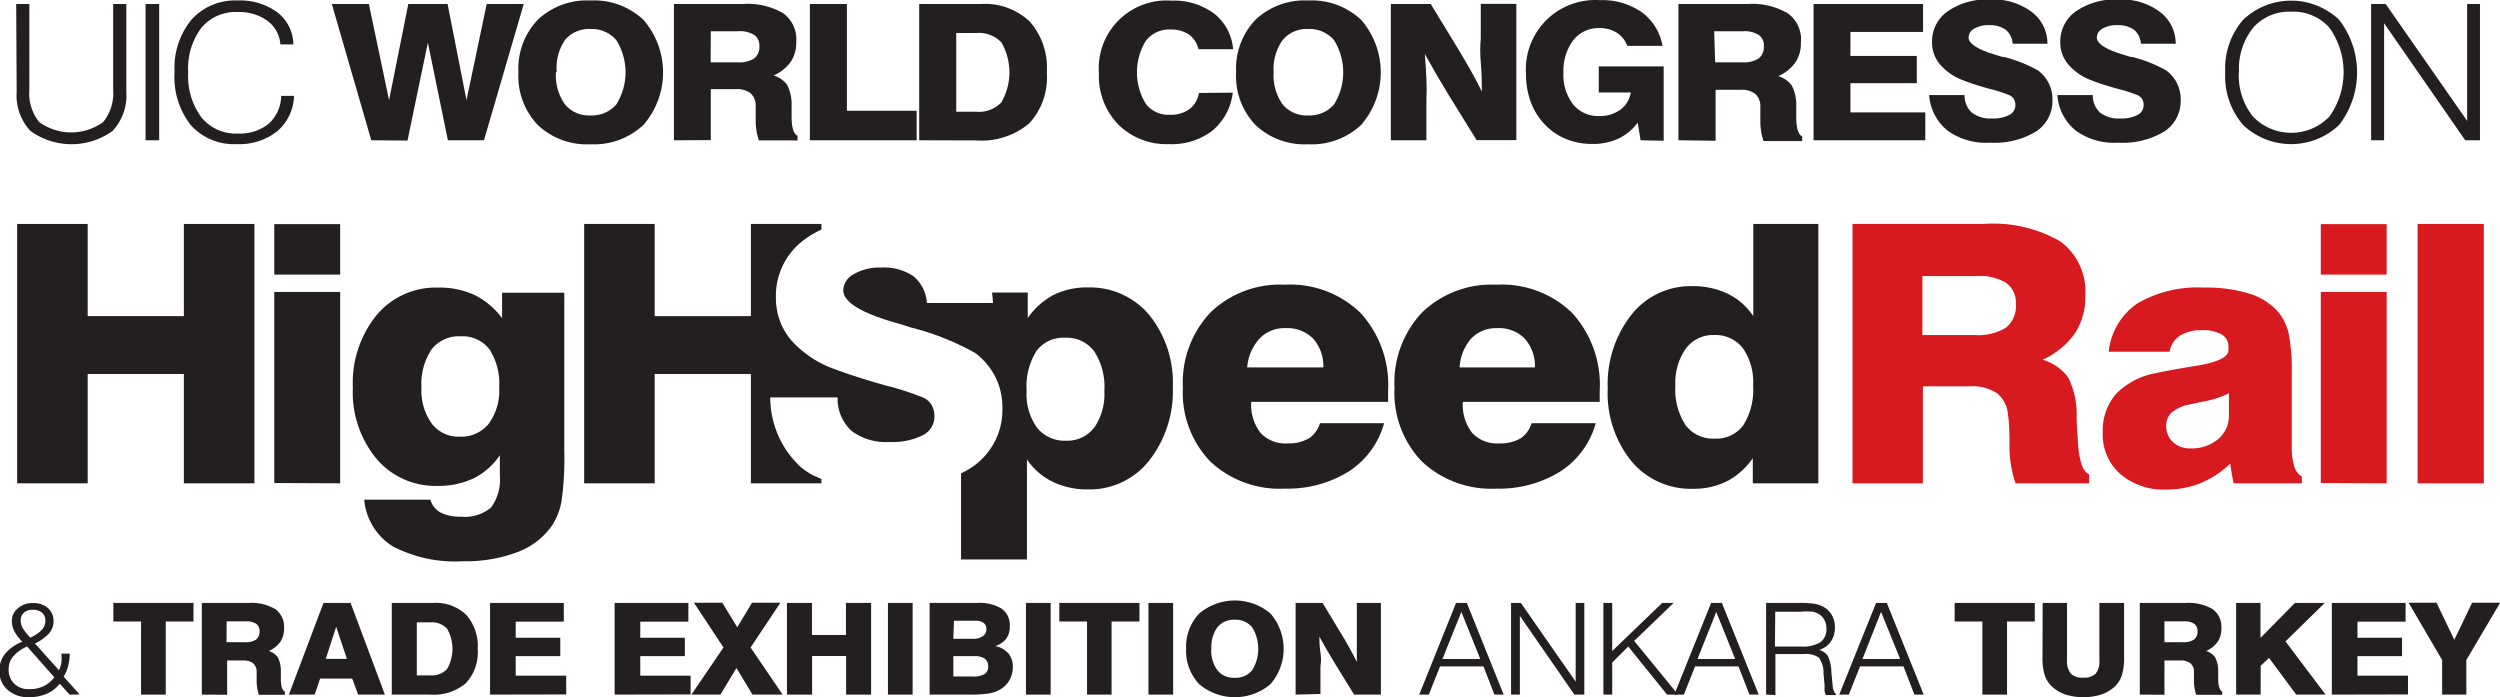 <svg id="Layer_1" data-name="Layer 1" xmlns="http://www.w3.org/2000/svg" viewBox="0 0 155.95 43.48"><defs><style>.cls-1{fill:#231f20;}.cls-2{fill:#d71920;}</style></defs><path class="cls-1" d="M330,303.74h4a5.22,5.22,0,0,1-2.19,3,7.2,7.2,0,0,1-4,1.08,6.32,6.32,0,0,1-4.65-1.69,6.17,6.17,0,0,1-1.71-4.6,6.37,6.37,0,0,1,1.72-4.7,6.24,6.24,0,0,1,4.63-1.73,6.3,6.3,0,0,1,4.73,1.76,6.65,6.65,0,0,1,1.72,4.86q0,.29,0,.43c0,.1,0,.19,0,.26h-8.54a2.87,2.87,0,0,0,.58,1.93,2.11,2.11,0,0,0,1.69.66,2.55,2.55,0,0,0,1.36-.33A1.78,1.78,0,0,0,330,303.74Zm-4.49-3.48h4.7a2.58,2.58,0,0,0-.64-1.8,2.25,2.25,0,0,0-1.7-.65,2.15,2.15,0,0,0-1.63.64A3,3,0,0,0,325.46,300.26Z" transform="translate(-247.66 -277.34)"/><path class="cls-1" d="M343.2,303.74h4a5.22,5.22,0,0,1-2.19,3,7.2,7.2,0,0,1-4,1.08,6.32,6.32,0,0,1-4.65-1.69,6.17,6.17,0,0,1-1.71-4.6,6.37,6.37,0,0,1,1.72-4.7,6.24,6.24,0,0,1,4.63-1.73,6.3,6.3,0,0,1,4.73,1.76,6.65,6.65,0,0,1,1.72,4.86q0,.29,0,.43c0,.1,0,.19,0,.26h-8.54a2.87,2.87,0,0,0,.58,1.93,2.11,2.11,0,0,0,1.69.66,2.55,2.55,0,0,0,1.36-.33A1.78,1.78,0,0,0,343.2,303.74Zm-4.49-3.48h4.7a2.58,2.58,0,0,0-.64-1.8,2.25,2.25,0,0,0-1.7-.65,2.15,2.15,0,0,0-1.63.64A3,3,0,0,0,338.71,300.26Z" transform="translate(-247.66 -277.34)"/><path class="cls-1" d="M361.09,291.31v16.18H357v-1.57a4.52,4.52,0,0,1-1.61,1.44,4.61,4.61,0,0,1-2.13.47,4.81,4.81,0,0,1-3.84-1.73,6.74,6.74,0,0,1-1.47-4.53,7,7,0,0,1,1.48-4.6,4.71,4.71,0,0,1,3.79-1.78,5,5,0,0,1,2.21.47,4.06,4.06,0,0,1,1.6,1.4v-5.75Zm-8.92,10.08a4.06,4.06,0,0,0,.63,2.46,2.13,2.13,0,0,0,1.82.85,2.08,2.08,0,0,0,1.79-.84,4.17,4.17,0,0,0,.61-2.47,3.73,3.73,0,0,0-.64-2.33,2.16,2.16,0,0,0-1.81-.82,2.09,2.09,0,0,0-1.75.85A3.69,3.69,0,0,0,352.17,301.4Z" transform="translate(-247.66 -277.34)"/><path class="cls-2" d="M363.22,307.49V291.31h8.19a8.33,8.33,0,0,1,4.79,1.1,3.9,3.9,0,0,1,1.54,3.41,4.08,4.08,0,0,1-.66,2.33,5,5,0,0,1-2,1.63,3.09,3.09,0,0,1,1.59,1.1,5.07,5.07,0,0,1,.53,2.46q0,.49.07,1.33.08,2,.71,2.26v.56h-4.59a7.24,7.24,0,0,1-.38-2.35q0-1.49-.09-1.88a1.92,1.92,0,0,0-.67-1.38,2.77,2.77,0,0,0-1.71-.44h-2.93v6.05Zm4.36-9.25h3.26a3.28,3.28,0,0,0,1.95-.46,1.71,1.71,0,0,0,.62-1.47,1.52,1.52,0,0,0-.6-1.32,3.18,3.18,0,0,0-1.85-.43h-3.38Z" transform="translate(-247.66 -277.34)"/><path class="cls-2" d="M391.25,307.49H387q-.07-.29-.12-.59t-.1-.64a5.92,5.92,0,0,1-1.85,1.22,5.72,5.72,0,0,1-2.15.4,4.17,4.17,0,0,1-2.89-1,3.27,3.27,0,0,1-1.06-2.56,3.48,3.48,0,0,1,.83-2.41,4.61,4.61,0,0,1,2.51-1.3q.93-.2,2.36-.43,2.14-.33,2.14-1V299a.88.88,0,0,0-.41-.79,2.26,2.26,0,0,0-1.22-.27,2.52,2.52,0,0,0-1.4.34,1.48,1.48,0,0,0-.64,1H379.2a4.17,4.17,0,0,1,1.77-3,7.44,7.44,0,0,1,4.17-1,9.08,9.08,0,0,1,2.84.38,3.87,3.87,0,0,1,1.81,1.16,3.32,3.32,0,0,1,.64,1.33,11.81,11.81,0,0,1,.19,2.49v4.53a4.16,4.16,0,0,0,.16,1.28,1,1,0,0,0,.47.61Zm-4.55-5.62a5.77,5.77,0,0,1-1.67.53l-.88.19a2.35,2.35,0,0,0-1.05.51,1.11,1.11,0,0,0-.31.82,1.34,1.34,0,0,0,.42,1,1.55,1.55,0,0,0,1.1.39,2.54,2.54,0,0,0,1.72-.58,1.9,1.9,0,0,0,.67-1.51Z" transform="translate(-247.66 -277.34)"/><path class="cls-2" d="M392.43,294.47v-3.15h4.11v3.15Zm0,13V295.55h4.11v11.94Z" transform="translate(-247.66 -277.34)"/><path class="cls-2" d="M398.47,307.49V291.31h4.13v16.18Z" transform="translate(-247.66 -277.34)"/><path class="cls-1" d="M248.73,307.49V291.31h4.4v5.75h6v-5.75h4.4v16.18h-4.4v-6.82h-6v6.82Z" transform="translate(-247.66 -277.34)"/><path class="cls-1" d="M264.77,294.47v-3.15h4.11v3.15Zm0,13V295.55h4.11v11.94Z" transform="translate(-247.66 -277.34)"/><path class="cls-1" d="M270.38,308.51h4.13a1.3,1.3,0,0,0,.63.8,2.65,2.65,0,0,0,1.27.26,2.55,2.55,0,0,0,1.88-.57,2.93,2.93,0,0,0,.55-2v-1.26a4.28,4.28,0,0,1-1.64,1.44,5.1,5.1,0,0,1-2.26.47,4.8,4.8,0,0,1-3.8-1.7,6.5,6.5,0,0,1-1.47-4.42,6.73,6.73,0,0,1,1.47-4.52,4.81,4.81,0,0,1,3.84-1.73,5.22,5.22,0,0,1,2.28.46,4.76,4.76,0,0,1,1.72,1.45v-1.59h3.88v9.85a19.1,19.1,0,0,1-.17,3.14,4.05,4.05,0,0,1-.58,1.51,4.56,4.56,0,0,1-2.17,1.68,9.14,9.14,0,0,1-3.41.57,8.4,8.4,0,0,1-4.37-.93A3.82,3.82,0,0,1,270.38,308.51Zm3.57-7a3.56,3.56,0,0,0,.64,2.25,2.09,2.09,0,0,0,1.74.82,2.21,2.21,0,0,0,1.82-.81,3.51,3.51,0,0,0,.65-2.26,3.93,3.93,0,0,0-.61-2.38,2.1,2.1,0,0,0-1.79-.81,2.15,2.15,0,0,0-1.82.82A3.83,3.83,0,0,0,273.95,301.46Z" transform="translate(-247.66 -277.34)"/><path class="cls-1" d="M298.4,307a4.61,4.61,0,0,1-.75-.49,5.91,5.91,0,0,1-1.94-4.38h4.2a2.72,2.72,0,0,0,.86,2.08,3.56,3.56,0,0,0,2.38.7,4.21,4.21,0,0,0,2.07-.42,1.3,1.3,0,0,0,.73-1.18,1.35,1.35,0,0,0-.17-.69,1.13,1.13,0,0,0-.49-.46,16.82,16.82,0,0,0-2.33-.76q-1.86-.52-3.14-1a6.61,6.61,0,0,1-2.8-1.83,4,4,0,0,1-.91-2,4,4,0,0,1-.05-.64,4.36,4.36,0,0,1,1.84-3.69,5.93,5.93,0,0,1,1-.58v-.35h-4.4v5.75h-6v-5.75h-4.4v16.18h4.4v-6.82h6v6.82h4.4v-.27Z" transform="translate(-247.66 -277.34)"/><path class="cls-1" d="M248.67,277.59h.82v5.36a2.87,2.87,0,0,0,.61,2,3.4,3.4,0,0,0,4,0,2.86,2.86,0,0,0,.62-2v-5.36h.82v5.47a3.24,3.24,0,0,1-.86,2.45,4.38,4.38,0,0,1-5.12,0,3.25,3.25,0,0,1-.86-2.45Z" transform="translate(-247.66 -277.34)"/><path class="cls-1" d="M256.74,286.09v-8.5h.85v8.5Z" transform="translate(-247.66 -277.34)"/><path class="cls-1" d="M265.2,283.32H266a3,3,0,0,1-1.05,2.21,3.81,3.81,0,0,1-2.54.8,3.6,3.6,0,0,1-2.86-1.2,4.85,4.85,0,0,1-1-3.3,4.74,4.74,0,0,1,1.06-3.27,3.66,3.66,0,0,1,2.88-1.19,3.9,3.9,0,0,1,2.47.74,2.56,2.56,0,0,1,1,2h-.81a2,2,0,0,0-.82-1.48,3,3,0,0,0-1.85-.54,2.78,2.78,0,0,0-2.27,1,4.23,4.23,0,0,0-.81,2.77,4.33,4.33,0,0,0,.83,2.81,2.78,2.78,0,0,0,2.29,1,2.84,2.84,0,0,0,1.91-.62A2.39,2.39,0,0,0,265.2,283.32Z" transform="translate(-247.66 -277.34)"/><path class="cls-1" d="M270.82,286.09l-2.46-8.5h2.31l1.26,6,1.2-6h2.45l1.18,6,1.26-6h2.31l-2.48,8.5h-2.25L274.35,280l-1.27,6.11Z" transform="translate(-247.66 -277.34)"/><path class="cls-1" d="M280,281.85a4.41,4.41,0,0,1,1.21-3.28,4.46,4.46,0,0,1,3.29-1.2,4.5,4.5,0,0,1,3.3,1.21,5,5,0,0,1,0,6.55,4.5,4.5,0,0,1-3.3,1.21,4.46,4.46,0,0,1-3.29-1.2A4.41,4.41,0,0,1,280,281.85Zm2.34,0a3.11,3.11,0,0,0,.56,2,1.94,1.94,0,0,0,1.6.69,2,2,0,0,0,1.61-.69,3.79,3.79,0,0,0,0-4,2,2,0,0,0-1.61-.7,1.94,1.94,0,0,0-1.6.69A3.1,3.1,0,0,0,282.39,281.85Z" transform="translate(-247.66 -277.34)"/><path class="cls-1" d="M289.7,286.09v-8.5H294a4.37,4.37,0,0,1,2.52.58,2,2,0,0,1,.81,1.79,2.14,2.14,0,0,1-.34,1.23,2.6,2.6,0,0,1-1.07.86,1.62,1.62,0,0,1,.84.58,2.66,2.66,0,0,1,.28,1.29c0,.17,0,.41,0,.7q0,1,.37,1.19v.29H295a3.83,3.83,0,0,1-.2-1.24q0-.79,0-1a1,1,0,0,0-.35-.73,1.46,1.46,0,0,0-.9-.23H292v3.18Zm2.29-4.86h1.71a1.72,1.72,0,0,0,1-.24.9.9,0,0,0,.33-.77.8.8,0,0,0-.32-.7,1.67,1.67,0,0,0-1-.23H292Z" transform="translate(-247.66 -277.34)"/><path class="cls-1" d="M298.18,286.09v-8.5h2.31v6.66h4.35v1.84Z" transform="translate(-247.66 -277.34)"/><path class="cls-1" d="M305,286.09v-8.5h3.84a4.06,4.06,0,0,1,3.06,1.1,4.36,4.36,0,0,1,1.06,3.16,4.22,4.22,0,0,1-1.1,3.19,4.64,4.64,0,0,1-3.32,1.06Zm2.31-1.78h1.25a1.93,1.93,0,0,0,1.57-.59,3.75,3.75,0,0,0,0-3.73,1.93,1.93,0,0,0-1.57-.59h-1.25Z" transform="translate(-247.66 -277.34)"/><path class="cls-1" d="M324.56,283.12a3.62,3.62,0,0,1-1.27,2.37,4.14,4.14,0,0,1-2.69.84,4.28,4.28,0,0,1-3.18-1.22,4.35,4.35,0,0,1-1.21-3.2,4.23,4.23,0,0,1,4.52-4.53,4.19,4.19,0,0,1,2.67.81,3.11,3.11,0,0,1,1.18,2.22h-2.16a1.55,1.55,0,0,0-.6-.92,2,2,0,0,0-1.16-.31,1.83,1.83,0,0,0-1.53.72,3.77,3.77,0,0,0,0,3.91,1.78,1.78,0,0,0,1.5.69,2,2,0,0,0,1.24-.36,1.58,1.58,0,0,0,.58-1Z" transform="translate(-247.66 -277.34)"/><path class="cls-1" d="M324.77,281.85a4.41,4.41,0,0,1,1.21-3.28,4.46,4.46,0,0,1,3.29-1.2,4.5,4.5,0,0,1,3.3,1.21,5,5,0,0,1,0,6.55,4.5,4.5,0,0,1-3.3,1.21,4.46,4.46,0,0,1-3.29-1.2A4.41,4.41,0,0,1,324.77,281.85Zm2.34,0a3.11,3.11,0,0,0,.56,2,1.94,1.94,0,0,0,1.6.69,2,2,0,0,0,1.61-.69,3.79,3.79,0,0,0,0-4,2,2,0,0,0-1.61-.7,1.94,1.94,0,0,0-1.6.69A3.11,3.11,0,0,0,327.11,281.85Z" transform="translate(-247.66 -277.34)"/><path class="cls-1" d="M334.42,286.09v-8.5h2.49l1.7,2.79q.41.68.79,1.35t.7,1.32q0-1-.07-1.81t0-1.48v-2.18h2.22v8.5h-2.48L338,283.22q-.31-.51-.68-1.14l-.78-1.37q.07.83.1,1.55t0,1.27v2.56Z" transform="translate(-247.66 -277.34)"/><path class="cls-1" d="M350,286.09l-.18-1.1a3.2,3.2,0,0,1-1.21,1,3.83,3.83,0,0,1-1.63.33,4.26,4.26,0,0,1-1.61-.3,3.79,3.79,0,0,1-1.31-.88,4,4,0,0,1-.9-1.41,5,5,0,0,1-.31-1.78,4.33,4.33,0,0,1,4.61-4.6,4.31,4.31,0,0,1,2.61.75,3.31,3.31,0,0,1,1.3,2.1h-2.2a1.67,1.67,0,0,0-.67-.83,2.06,2.06,0,0,0-1.1-.28,2,2,0,0,0-1.6.76,3.13,3.13,0,0,0-.61,2,3,3,0,0,0,.6,2,2,2,0,0,0,1.61.73,2.2,2.2,0,0,0,1.33-.39,1.65,1.65,0,0,0,.66-1.08h-2v-1.63h4.05v4.64Z" transform="translate(-247.66 -277.34)"/><path class="cls-1" d="M352.36,286.09v-8.5h4.3a4.37,4.37,0,0,1,2.52.58A2,2,0,0,1,360,280a2.14,2.14,0,0,1-.34,1.23,2.6,2.6,0,0,1-1.07.86,1.62,1.62,0,0,1,.84.58,2.66,2.66,0,0,1,.28,1.29c0,.17,0,.41,0,.7q0,1,.37,1.19v.29h-2.41a3.83,3.83,0,0,1-.2-1.24q0-.79,0-1a1,1,0,0,0-.35-.73,1.46,1.46,0,0,0-.9-.23h-1.54v3.18Zm2.29-4.86h1.71a1.72,1.72,0,0,0,1-.24.9.9,0,0,0,.33-.77.8.8,0,0,0-.32-.7,1.67,1.67,0,0,0-1-.23h-1.78Z" transform="translate(-247.66 -277.34)"/><path class="cls-1" d="M360.79,286.09v-8.5h6.83v1.74h-4.53v1.5h4.14v1.7h-4.14v1.82h4.67v1.74Z" transform="translate(-247.66 -277.34)"/><path class="cls-1" d="M368,283.27h2.21a1.43,1.43,0,0,0,.45,1.09,1.87,1.87,0,0,0,1.25.37,2.22,2.22,0,0,0,1.09-.22.68.68,0,0,0,.38-.62.71.71,0,0,0-.09-.36.59.59,0,0,0-.26-.24,8.79,8.79,0,0,0-1.23-.4q-1-.27-1.65-.53a3.48,3.48,0,0,1-1.47-1,2.1,2.1,0,0,1-.5-1.39,2.29,2.29,0,0,1,1-1.94,4.3,4.3,0,0,1,2.62-.72,4,4,0,0,1,2.58.76,2.47,2.47,0,0,1,1,2h-2.17a1.24,1.24,0,0,0-.44-.88,1.72,1.72,0,0,0-1.06-.28,1.69,1.69,0,0,0-.9.22.64.64,0,0,0-.35.55q0,.57,1.65,1.07l.46.14.09,0a8.61,8.61,0,0,1,2.14.85,2.29,2.29,0,0,1,.66.79,2.23,2.23,0,0,1,.23,1,2.27,2.27,0,0,1-1,2,5,5,0,0,1-2.88.71,4.08,4.08,0,0,1-2.67-.76A3.11,3.11,0,0,1,368,283.27Z" transform="translate(-247.66 -277.34)"/><path class="cls-1" d="M376,283.27h2.21a1.43,1.43,0,0,0,.45,1.09,1.87,1.87,0,0,0,1.25.37,2.22,2.22,0,0,0,1.09-.22.68.68,0,0,0,.38-.62.71.71,0,0,0-.09-.36.59.59,0,0,0-.26-.24,8.79,8.79,0,0,0-1.23-.4q-1-.27-1.65-.53a3.48,3.48,0,0,1-1.47-1,2.1,2.1,0,0,1-.5-1.39,2.29,2.29,0,0,1,1-1.94,4.3,4.3,0,0,1,2.62-.72,4,4,0,0,1,2.58.76,2.47,2.47,0,0,1,1,2h-2.17a1.24,1.24,0,0,0-.44-.88,1.72,1.72,0,0,0-1.06-.28,1.69,1.69,0,0,0-.9.22.64.64,0,0,0-.35.55q0,.57,1.65,1.07l.46.14.09,0a8.61,8.61,0,0,1,2.14.85,2.29,2.29,0,0,1,.66.79,2.23,2.23,0,0,1,.23,1,2.27,2.27,0,0,1-1,2,5,5,0,0,1-2.88.71,4.08,4.08,0,0,1-2.67-.76A3.11,3.11,0,0,1,376,283.27Z" transform="translate(-247.66 -277.34)"/><path class="cls-1" d="M386.47,281.85a4.65,4.65,0,0,1,1.11-3.27,4.35,4.35,0,0,1,6,0,5.37,5.37,0,0,1,0,6.55,4.35,4.35,0,0,1-6,0A4.65,4.65,0,0,1,386.47,281.85Zm.85,0a4.09,4.09,0,0,0,.88,2.76,3.31,3.31,0,0,0,4.77,0,4.78,4.78,0,0,0,0-5.54,3,3,0,0,0-2.39-1,3,3,0,0,0-2.37,1A4.1,4.1,0,0,0,387.33,281.85Z" transform="translate(-247.66 -277.34)"/><path class="cls-1" d="M395.57,286.09v-8.5h.91l5.08,7.29v-7.29h.8v8.5h-.92l-5.06-7.3v7.3Z" transform="translate(-247.66 -277.34)"/><path class="cls-1" d="M252,320.67l-.61-.68a2.13,2.13,0,0,1-.82.63,2.73,2.73,0,0,1-1.11.21,1.9,1.9,0,0,1-1.33-.46,1.53,1.53,0,0,1-.51-1.19,1.66,1.66,0,0,1,.36-1.06,2.62,2.62,0,0,1,1.07-.75,2.87,2.87,0,0,1-.5-.66,1.35,1.35,0,0,1-.15-.61,1,1,0,0,1,.37-.81,1.36,1.36,0,0,1,.93-.33,1.37,1.37,0,0,1,.95.31,1.06,1.06,0,0,1,.35.83,1.13,1.13,0,0,1-.27.74,2.83,2.83,0,0,1-.89.64l1.5,1.67a2,2,0,0,0,.15-.48,3,3,0,0,0,0-.56h.52a3.39,3.39,0,0,1-.1.78,2.43,2.43,0,0,1-.28.66l1,1.11Zm-2.65-3a2.39,2.39,0,0,0-.87.62,1.24,1.24,0,0,0-.28.8,1.19,1.19,0,0,0,.35.9,1.27,1.27,0,0,0,.92.34,2.08,2.08,0,0,0,.9-.18,1.89,1.89,0,0,0,.68-.56Zm.21-.56a2.28,2.28,0,0,0,.71-.48.81.81,0,0,0,.22-.56.64.64,0,0,0-.21-.51.84.84,0,0,0-.57-.18.8.8,0,0,0-.56.18.65.65,0,0,0-.2.51.93.93,0,0,0,.14.47A3.15,3.15,0,0,0,249.58,317.14Z" transform="translate(-247.66 -277.34)"/><path class="cls-1" d="M256.46,320.67v-4.56h-1.73v-1.16h5v1.16H258v4.56Z" transform="translate(-247.66 -277.34)"/><path class="cls-1" d="M260.25,320.67v-5.72h2.9a3,3,0,0,1,1.69.39,1.38,1.38,0,0,1,.54,1.2,1.44,1.44,0,0,1-.23.83,1.75,1.75,0,0,1-.72.58,1.09,1.09,0,0,1,.56.39,1.8,1.8,0,0,1,.19.87q0,.17,0,.47,0,.69.25.8v.2h-1.62a2.56,2.56,0,0,1-.14-.83q0-.53,0-.66a.68.68,0,0,0-.24-.49,1,1,0,0,0-.6-.16h-1v2.14Zm1.54-3.27h1.15a1.16,1.16,0,0,0,.69-.16.61.61,0,0,0,.22-.52.54.54,0,0,0-.21-.47,1.12,1.12,0,0,0-.65-.15h-1.19Z" transform="translate(-247.66 -277.34)"/><path class="cls-1" d="M267.84,314.95h1.69l2.14,5.72H270l-.37-1h-2l-.34,1h-1.61Zm.14,3.49h1.32l-.67-2Z" transform="translate(-247.66 -277.34)"/><path class="cls-1" d="M272.1,320.67v-5.72h2.58a2.74,2.74,0,0,1,2.06.74,2.94,2.94,0,0,1,.72,2.13,2.84,2.84,0,0,1-.74,2.14,3.12,3.12,0,0,1-2.24.71Zm1.56-1.2h.84a1.3,1.3,0,0,0,1.05-.4,2.52,2.52,0,0,0,0-2.51,1.3,1.3,0,0,0-1.05-.4h-.84Z" transform="translate(-247.66 -277.34)"/><path class="cls-1" d="M278.23,320.67v-5.72h4.6v1.17h-3v1h2.78v1.15h-2.78v1.22h3.15v1.17Z" transform="translate(-247.66 -277.34)"/><path class="cls-1" d="M286,320.67v-5.72h4.6v1.17h-3v1h2.78v1.15h-2.78v1.22h3.14v1.17Z" transform="translate(-247.66 -277.34)"/><path class="cls-1" d="M290.79,320.67l2-2.94-1.84-2.79h1.77l.93,1.53.92-1.53h1.77l-1.86,2.79,2,2.94H294.6l-1-1.66-1,1.66Z" transform="translate(-247.66 -277.34)"/><path class="cls-1" d="M296.75,320.67v-5.72h1.56v2h2.12v-2H302v5.72h-1.56v-2.41h-2.12v2.41Z" transform="translate(-247.66 -277.34)"/><path class="cls-1" d="M303.05,320.67v-5.72h1.54v5.72Z" transform="translate(-247.66 -277.34)"/><path class="cls-1" d="M305.65,320.67v-5.72h2.94a2.71,2.71,0,0,1,1.56.36,1.27,1.27,0,0,1,.5,1.11,1.24,1.24,0,0,1-.22.76,1.41,1.41,0,0,1-.68.46,1.47,1.47,0,0,1,.81.46,1.24,1.24,0,0,1,.28.83,1.67,1.67,0,0,1-.23.87,1.58,1.58,0,0,1-.65.6,2.2,2.2,0,0,1-.69.21,8.92,8.92,0,0,1-1.24.06Zm1.48-3.48h1.24A1,1,0,0,0,309,317a.48.48,0,0,0,.19-.42.46.46,0,0,0-.18-.39.89.89,0,0,0-.53-.13h-1.31Zm0,2.35h1.17a1.49,1.49,0,0,0,.78-.15.54.54,0,0,0,.22-.49.55.55,0,0,0-.21-.47,1.05,1.05,0,0,0-.63-.16h-1.33Z" transform="translate(-247.66 -277.34)"/><path class="cls-1" d="M311.66,320.67v-5.72h1.54v5.72Z" transform="translate(-247.66 -277.34)"/><path class="cls-1" d="M315.47,320.67v-4.56h-1.73v-1.16h5v1.16H317v4.56Z" transform="translate(-247.66 -277.34)"/><path class="cls-1" d="M319.3,320.67v-5.72h1.54v5.72Z" transform="translate(-247.66 -277.34)"/><path class="cls-1" d="M321.65,317.81a3,3,0,0,1,.82-2.2,3.44,3.44,0,0,1,4.44,0,3.36,3.36,0,0,1,0,4.41,3.44,3.44,0,0,1-4.44,0A3,3,0,0,1,321.65,317.81Zm1.57,0a2.09,2.09,0,0,0,.38,1.34,1.3,1.3,0,0,0,1.08.47,1.32,1.32,0,0,0,1.09-.47,2.55,2.55,0,0,0,0-2.68,1.32,1.32,0,0,0-1.09-.47,1.3,1.3,0,0,0-1.08.47A2.09,2.09,0,0,0,323.23,317.81Z" transform="translate(-247.66 -277.34)"/><path class="cls-1" d="M328.48,320.67v-5.72h1.68l1.14,1.88q.28.46.53.91t.47.89q0-.65,0-1.22t0-1v-1.46h1.5v5.72h-1.67l-1.19-1.93-.46-.77-.52-.92q0,.56.07,1t0,.85v1.73Z" transform="translate(-247.66 -277.34)"/><path class="cls-1" d="M336.19,320.67l2.3-5.72h.67l2.3,5.72h-.58l-.68-1.76h-2.71l-.7,1.76Zm1.45-2.22H340l-1.18-2.94Z" transform="translate(-247.66 -277.34)"/><path class="cls-1" d="M341.92,320.67v-5.72h.61l3.42,4.91v-4.91h.54v5.72h-.62l-3.4-4.91v4.91Z" transform="translate(-247.66 -277.34)"/><path class="cls-1" d="M347.68,320.67v-5.72h.55v3l3.12-3h.71l-2.46,2.37,2.74,3.35h-.69l-2.42-3-1,1v2Z" transform="translate(-247.66 -277.34)"/><path class="cls-1" d="M352.1,320.67l2.3-5.72h.67l2.3,5.72h-.58l-.68-1.76h-2.71l-.7,1.76Zm1.45-2.22h2.35l-1.18-2.94Z" transform="translate(-247.66 -277.34)"/><path class="cls-1" d="M357.83,320.67v-5.72h2a6.67,6.67,0,0,1,1,.05,1.82,1.82,0,0,1,.55.18,1.35,1.35,0,0,1,.55.53,1.5,1.5,0,0,1,.19.76,1.52,1.52,0,0,1-.25.89,1.36,1.36,0,0,1-.73.52,1,1,0,0,1,.53.36,2.36,2.36,0,0,1,.23,1l.08.86a1.24,1.24,0,0,0,.07.33.44.44,0,0,0,.13.19v.08h-.62a.91.91,0,0,1-.08-.23,2.54,2.54,0,0,1,0-.35l-.07-.76a1.62,1.62,0,0,0-.29-1,1.45,1.45,0,0,0-.94-.22h-1.77v2.56Zm.55-3H360a2.1,2.1,0,0,0,1.22-.27,1,1,0,0,0,.37-.88,1.08,1.08,0,0,0-.12-.5.92.92,0,0,0-.33-.36,1.14,1.14,0,0,0-.4-.16,4.38,4.38,0,0,0-.77,0h-1.57Z" transform="translate(-247.66 -277.34)"/><path class="cls-1" d="M362.39,320.67l2.3-5.72h.67l2.3,5.72h-.58l-.68-1.76h-2.71l-.7,1.76Zm1.45-2.22h2.35L365,315.51Z" transform="translate(-247.66 -277.34)"/><path class="cls-1" d="M371.32,320.67v-4.56h-1.73v-1.16h5v1.16h-1.73v4.56Z" transform="translate(-247.66 -277.34)"/><path class="cls-1" d="M375.08,314.95h1.52v3.57a1.21,1.21,0,0,0,.24.84,1,1,0,0,0,.78.25,1,1,0,0,0,.77-.25,1.22,1.22,0,0,0,.23-.84v-3.57h1.54v3.4a3.6,3.6,0,0,1-.15,1.15,1.65,1.65,0,0,1-.49.72,2.39,2.39,0,0,1-.83.46,3.81,3.81,0,0,1-2.14,0,2.39,2.39,0,0,1-.83-.46,1.71,1.71,0,0,1-.5-.73,3.52,3.52,0,0,1-.15-1.14Z" transform="translate(-247.66 -277.34)"/><path class="cls-1" d="M381.14,320.67v-5.72H384a3,3,0,0,1,1.69.39,1.38,1.38,0,0,1,.54,1.2,1.44,1.44,0,0,1-.23.83,1.74,1.74,0,0,1-.72.58,1.1,1.1,0,0,1,.56.39,1.8,1.8,0,0,1,.19.87c0,.12,0,.27,0,.47,0,.46.1.73.25.8v.2h-1.62a2.53,2.53,0,0,1-.14-.83c0-.35,0-.57,0-.66a.68.68,0,0,0-.24-.49,1,1,0,0,0-.6-.16h-1v2.14Zm1.54-3.27h1.15a1.16,1.16,0,0,0,.69-.16.61.61,0,0,0,.22-.52.54.54,0,0,0-.21-.47,1.12,1.12,0,0,0-.65-.15h-1.2Z" transform="translate(-247.66 -277.34)"/><path class="cls-1" d="M387.15,320.67v-5.72h1.52v2.18l2.15-2.18h1.86l-2.45,2.4,2.5,3.32H390.9l-1.7-2.29-.52.49v1.8Z" transform="translate(-247.66 -277.34)"/><path class="cls-1" d="M393.12,320.67v-5.72h4.6v1.17h-3v1h2.78v1.15h-2.78v1.22h3.15v1.17Z" transform="translate(-247.66 -277.34)"/><path class="cls-1" d="M400,320.67v-2.16l-2.09-3.57h1.74l1.11,2.31,1.11-2.31h1.75l-2.11,3.57v2.16Z" transform="translate(-247.66 -277.34)"/><path class="cls-1" d="M319.36,297a4.83,4.83,0,0,0-3.85-1.73,4.62,4.62,0,0,0-2.13.47,4.53,4.53,0,0,0-1.61,1.44v-1.59h-2.23a5.73,5.73,0,0,1,.06.65h-4.12a2.36,2.36,0,0,0-.84-1.67,3.28,3.28,0,0,0-2-.54,3.21,3.21,0,0,0-1.72.41,1.21,1.21,0,0,0-.66,1q0,1.08,3.15,2l.87.26.17.06a16.35,16.35,0,0,1,4.06,1.61,4.34,4.34,0,0,1,1.25,1.5,4.24,4.24,0,0,1,.43,1.92,4.31,4.31,0,0,1-2,3.76,6.22,6.22,0,0,1-.58.32v5.37h4.11V306a4.14,4.14,0,0,0,1.6,1.39,4.94,4.94,0,0,0,2.21.48,4.72,4.72,0,0,0,3.8-1.78,7,7,0,0,0,1.49-4.61A6.71,6.71,0,0,0,319.36,297Zm-3.44,7a2.07,2.07,0,0,1-1.75.83,2.2,2.2,0,0,1-1.82-.81,3.61,3.61,0,0,1-.65-2.31,4.17,4.17,0,0,1,.61-2.47,2.08,2.08,0,0,1,1.79-.83,2.13,2.13,0,0,1,1.82.85,4.06,4.06,0,0,1,.63,2.46A3.7,3.7,0,0,1,315.93,304Z" transform="translate(-247.66 -277.34)"/></svg>